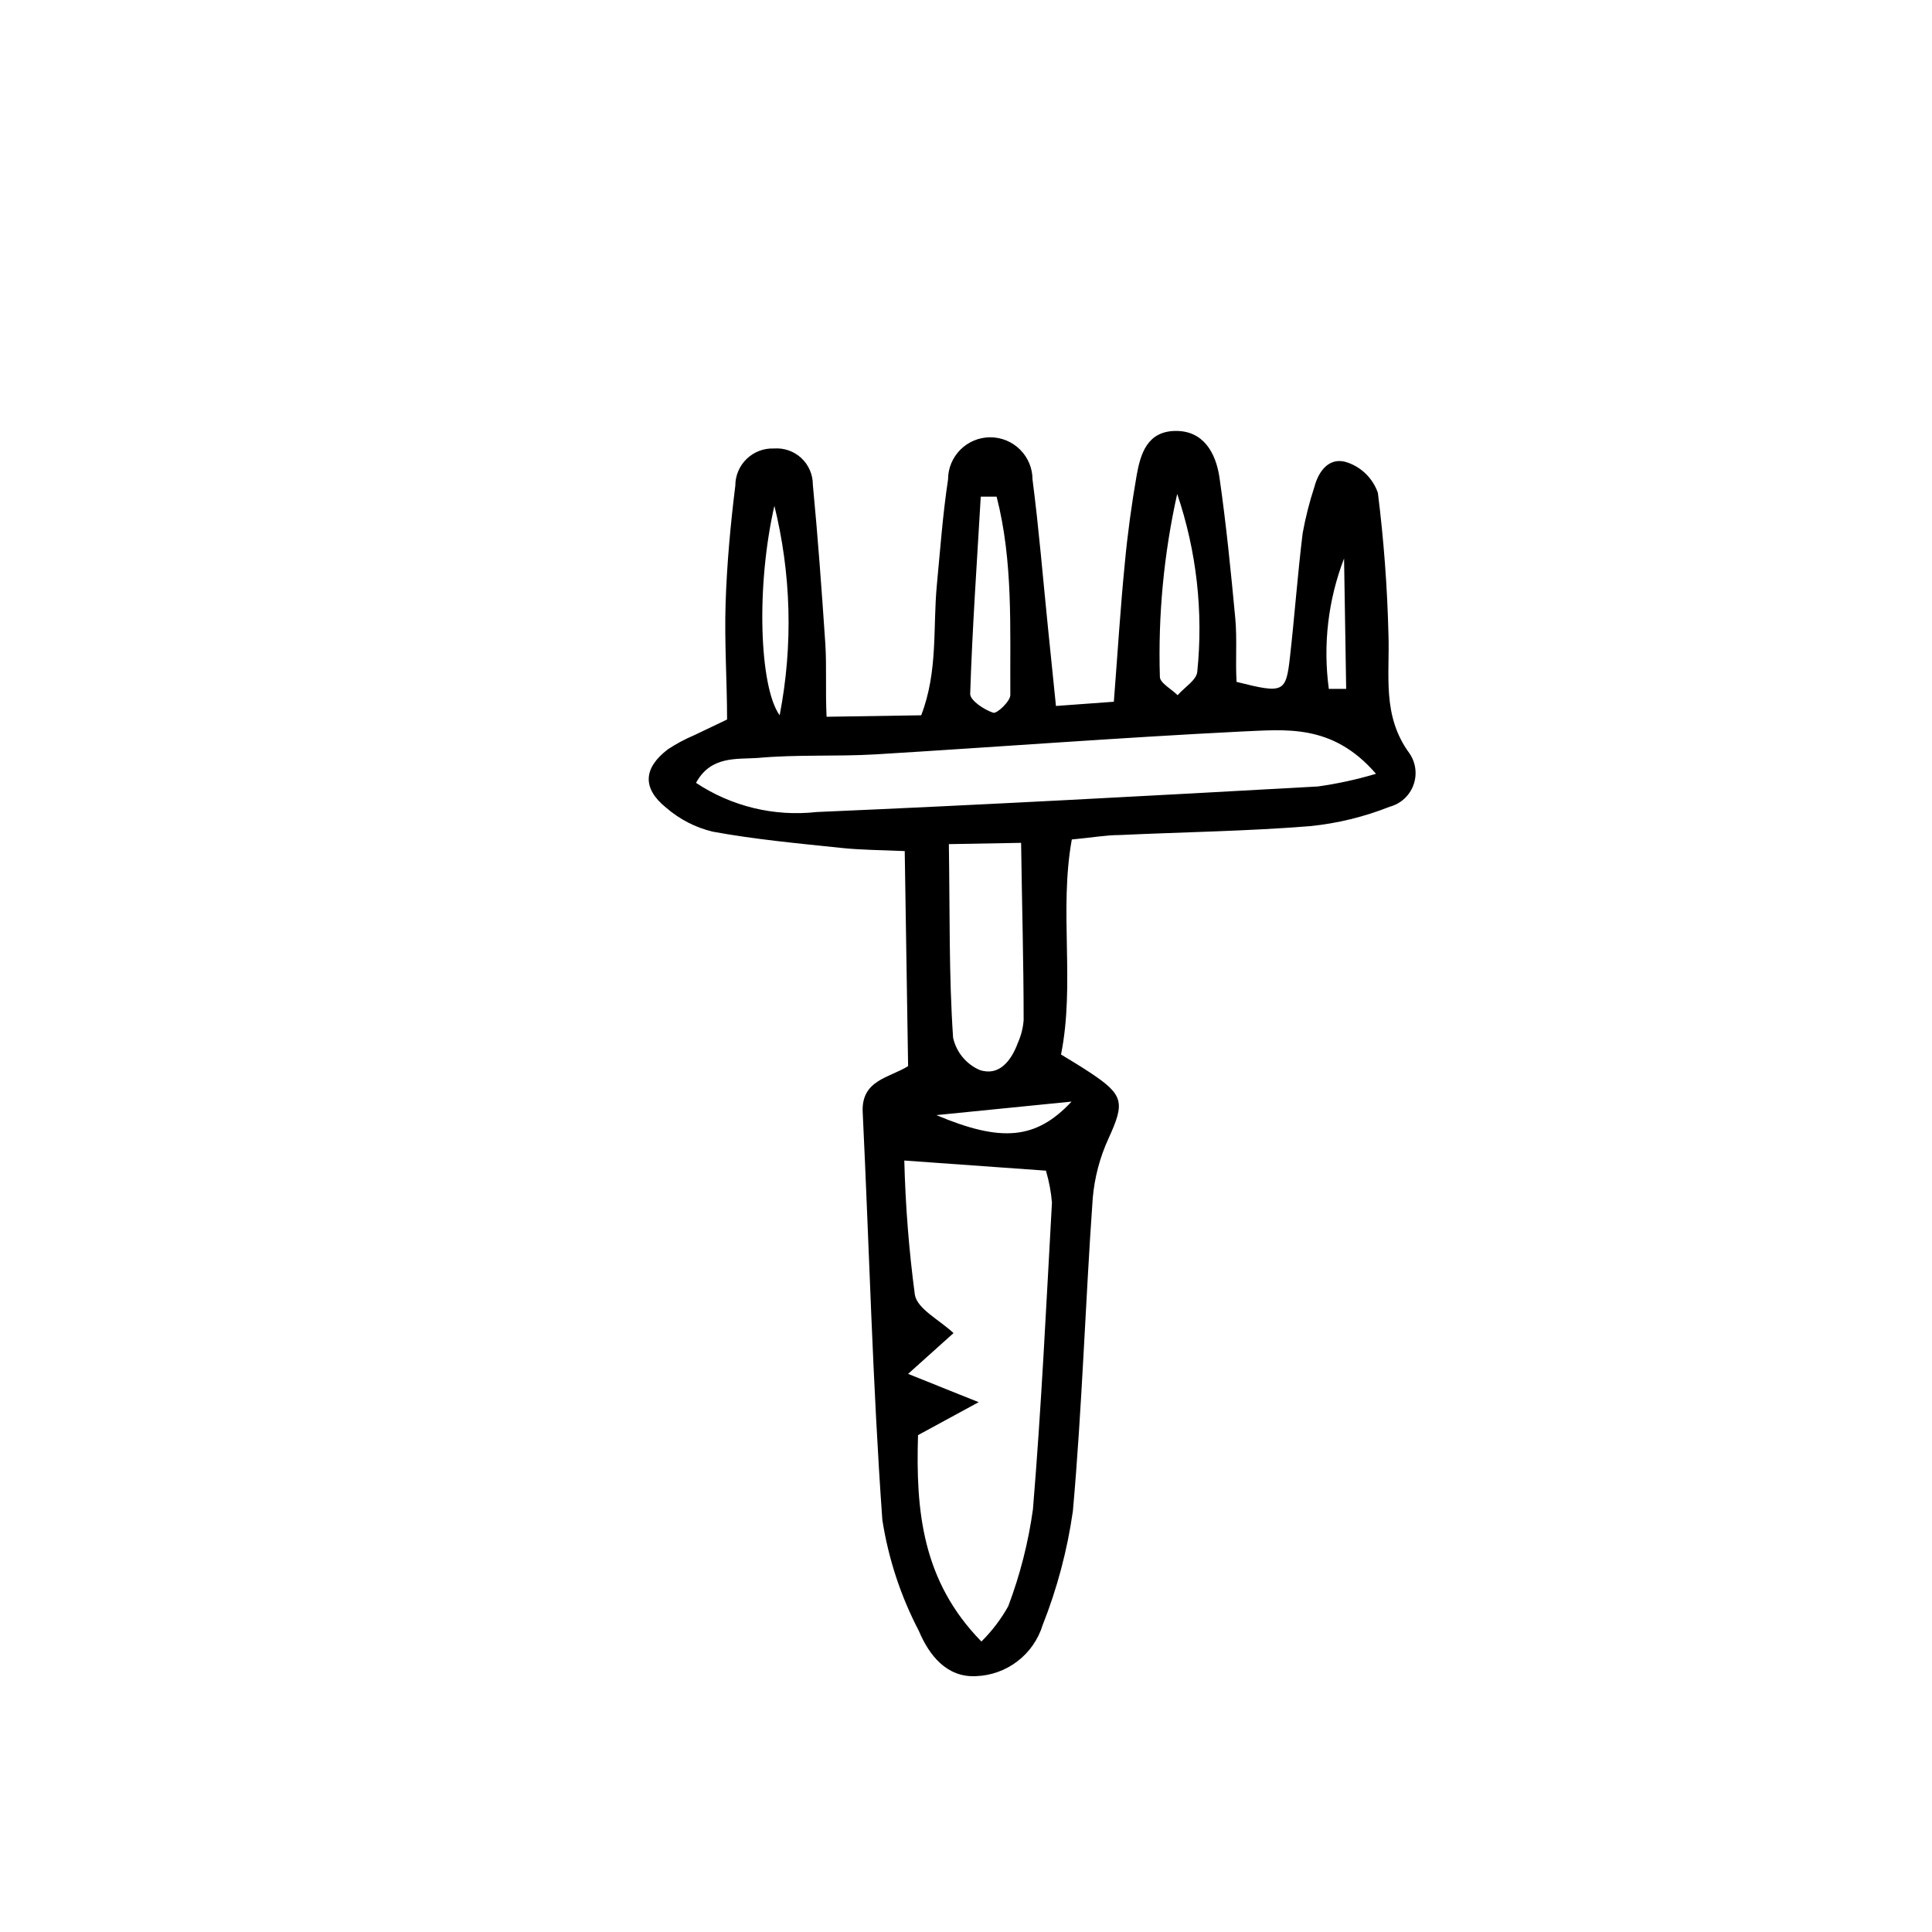 <?xml version="1.0" encoding="UTF-8"?>
<!-- Uploaded to: ICON Repo, www.svgrepo.com, Generator: ICON Repo Mixer Tools -->
<svg fill="#000000" width="800px" height="800px" version="1.1" viewBox="144 144 512 512" xmlns="http://www.w3.org/2000/svg">
 <path d="m423.84 331.09 15.34-1.121c1.008-12.93 1.734-24.855 2.91-36.723 0.727-7.781 1.793-15.562 3.137-23.289 1.008-5.598 2.742-11.645 10.242-11.754 7.5-0.113 10.746 5.879 11.699 12.316 1.793 12.426 3.023 24.91 4.199 37.395 0.504 5.598 0 11.195 0.336 16.793 12.484 3.137 13.098 2.91 14.164-6.719 1.23-10.914 2.016-21.832 3.359-32.746 0.754-4.113 1.781-8.172 3.078-12.148 1.23-4.644 4.254-8.172 8.902-6.492h-0.004c3.727 1.324 6.652 4.269 7.949 8.004 1.559 12.43 2.496 24.93 2.801 37.449 0.391 10.859-1.793 21.609 5.598 31.629 1.676 2.477 2.055 5.609 1.008 8.41-1.043 2.805-3.383 4.926-6.269 5.695-6.781 2.695-13.902 4.43-21.16 5.152-16.793 1.344-33.586 1.566-50.383 2.352-3.637 0-7.223 0.672-12.707 1.176-3.414 18.922 0.895 38.176-2.856 56.988 3.023 1.848 5.207 3.137 7.391 4.59 9.293 6.102 9.574 8.062 5.207 17.633v-0.004c-2.309 5.019-3.731 10.398-4.199 15.898-1.961 27.652-2.801 55.363-5.262 82.906-1.473 10.336-4.16 20.465-8.004 30.172-1.176 3.816-3.508 7.172-6.68 9.602-3.172 2.43-7.019 3.809-11.012 3.945-7.781 0.391-12.426-5.598-15.113-11.98-4.816-9.219-8.086-19.164-9.684-29.445-2.574-35.938-3.469-72.043-5.207-108.09-0.391-8.508 7.164-9.07 12.035-12.148l-0.895-56.988c-6.047-0.281-11.586-0.281-16.793-0.84-11.195-1.176-22.84-2.238-34.09-4.309h-0.004c-4.578-1.098-8.82-3.289-12.371-6.379-6.383-5.148-5.988-10.523 0.504-15.449v-0.004c2.18-1.438 4.484-2.676 6.887-3.691l8.789-4.199c0-10.078-0.727-20.434-0.391-30.789 0.336-10.355 1.289-20.824 2.574-31.18-0.004-2.684 1.09-5.25 3.019-7.109 1.934-1.859 4.543-2.852 7.223-2.742 2.664-0.203 5.289 0.715 7.246 2.531 1.953 1.816 3.062 4.371 3.055 7.039 1.344 13.996 2.352 27.988 3.305 42.098 0.391 6.102 0 12.203 0.336 19.426l25.078-0.391c4.477-11.645 3.078-23.23 4.141-34.484 0.895-9.348 1.566-18.754 2.969-27.988v-0.004c0-6.184 5.012-11.195 11.195-11.195 2.969 0 5.816 1.18 7.914 3.281 2.102 2.098 3.281 4.945 3.281 7.914 1.68 12.93 2.742 25.973 4.086 39.184zm-2.633 123.15-37.562-2.688h0.004c0.297 11.91 1.23 23.793 2.801 35.602 0.672 3.75 6.492 6.606 10.242 10.133l-12.035 10.805 18.695 7.5-16.066 8.734c-0.617 19.984 1.062 38.625 16.793 54.691h0.004c2.801-2.766 5.191-5.91 7.109-9.348 3.133-8.297 5.332-16.914 6.547-25.695 2.238-27.039 3.527-54.188 5.039-81.281-0.238-2.828-0.766-5.621-1.566-8.34zm87.441-105.18c-11.645-13.492-24.184-11.645-35.77-11.195-32.301 1.625-64.543 4.086-96.789 6.047-10.41 0.617-20.879 0-31.293 0.953-5.598 0.391-12.426-0.617-16.348 6.606l0.004-0.004c9.418 6.25 20.734 8.988 31.965 7.727 44.277-1.902 88.559-4.309 132.84-6.773 5.211-0.727 10.355-1.852 15.395-3.359zm-113.19 18.641c0.281 18.418 0 34.875 1.121 51.277h-0.004c0.832 3.809 3.434 6.988 7 8.562 5.207 1.793 8.453-2.465 10.188-7.223v0.004c0.848-1.895 1.359-3.922 1.512-5.992 0-15.34-0.449-30.73-0.672-46.965zm12.652-92.086h-4.199c-1.008 17.41-2.238 34.82-2.801 52.285 0 1.734 3.695 4.199 6.102 4.981 0.953 0.336 4.535-3.023 4.535-4.703-0.113-17.742 0.785-35.375-3.637-52.562zm47.859-0.727c-3.543 15.902-5.086 32.188-4.59 48.477 0 1.625 3.078 3.246 4.703 4.871 1.793-2.07 5.039-4.031 5.207-6.215 1.633-15.91-0.184-31.988-5.32-47.133zm-106.64 2.688c-5.094 21.887-4.031 48.645 1.289 55.98v-0.004c3.598-18.543 3.082-37.652-1.512-55.977zm147.05 48.98h4.371l-0.559-34.539h-0.004c-4.238 11.008-5.621 22.906-4.027 34.594zm-104.23 112.96c17.242 7.277 26.422 6.492 35.828-3.582z"/>
</svg>